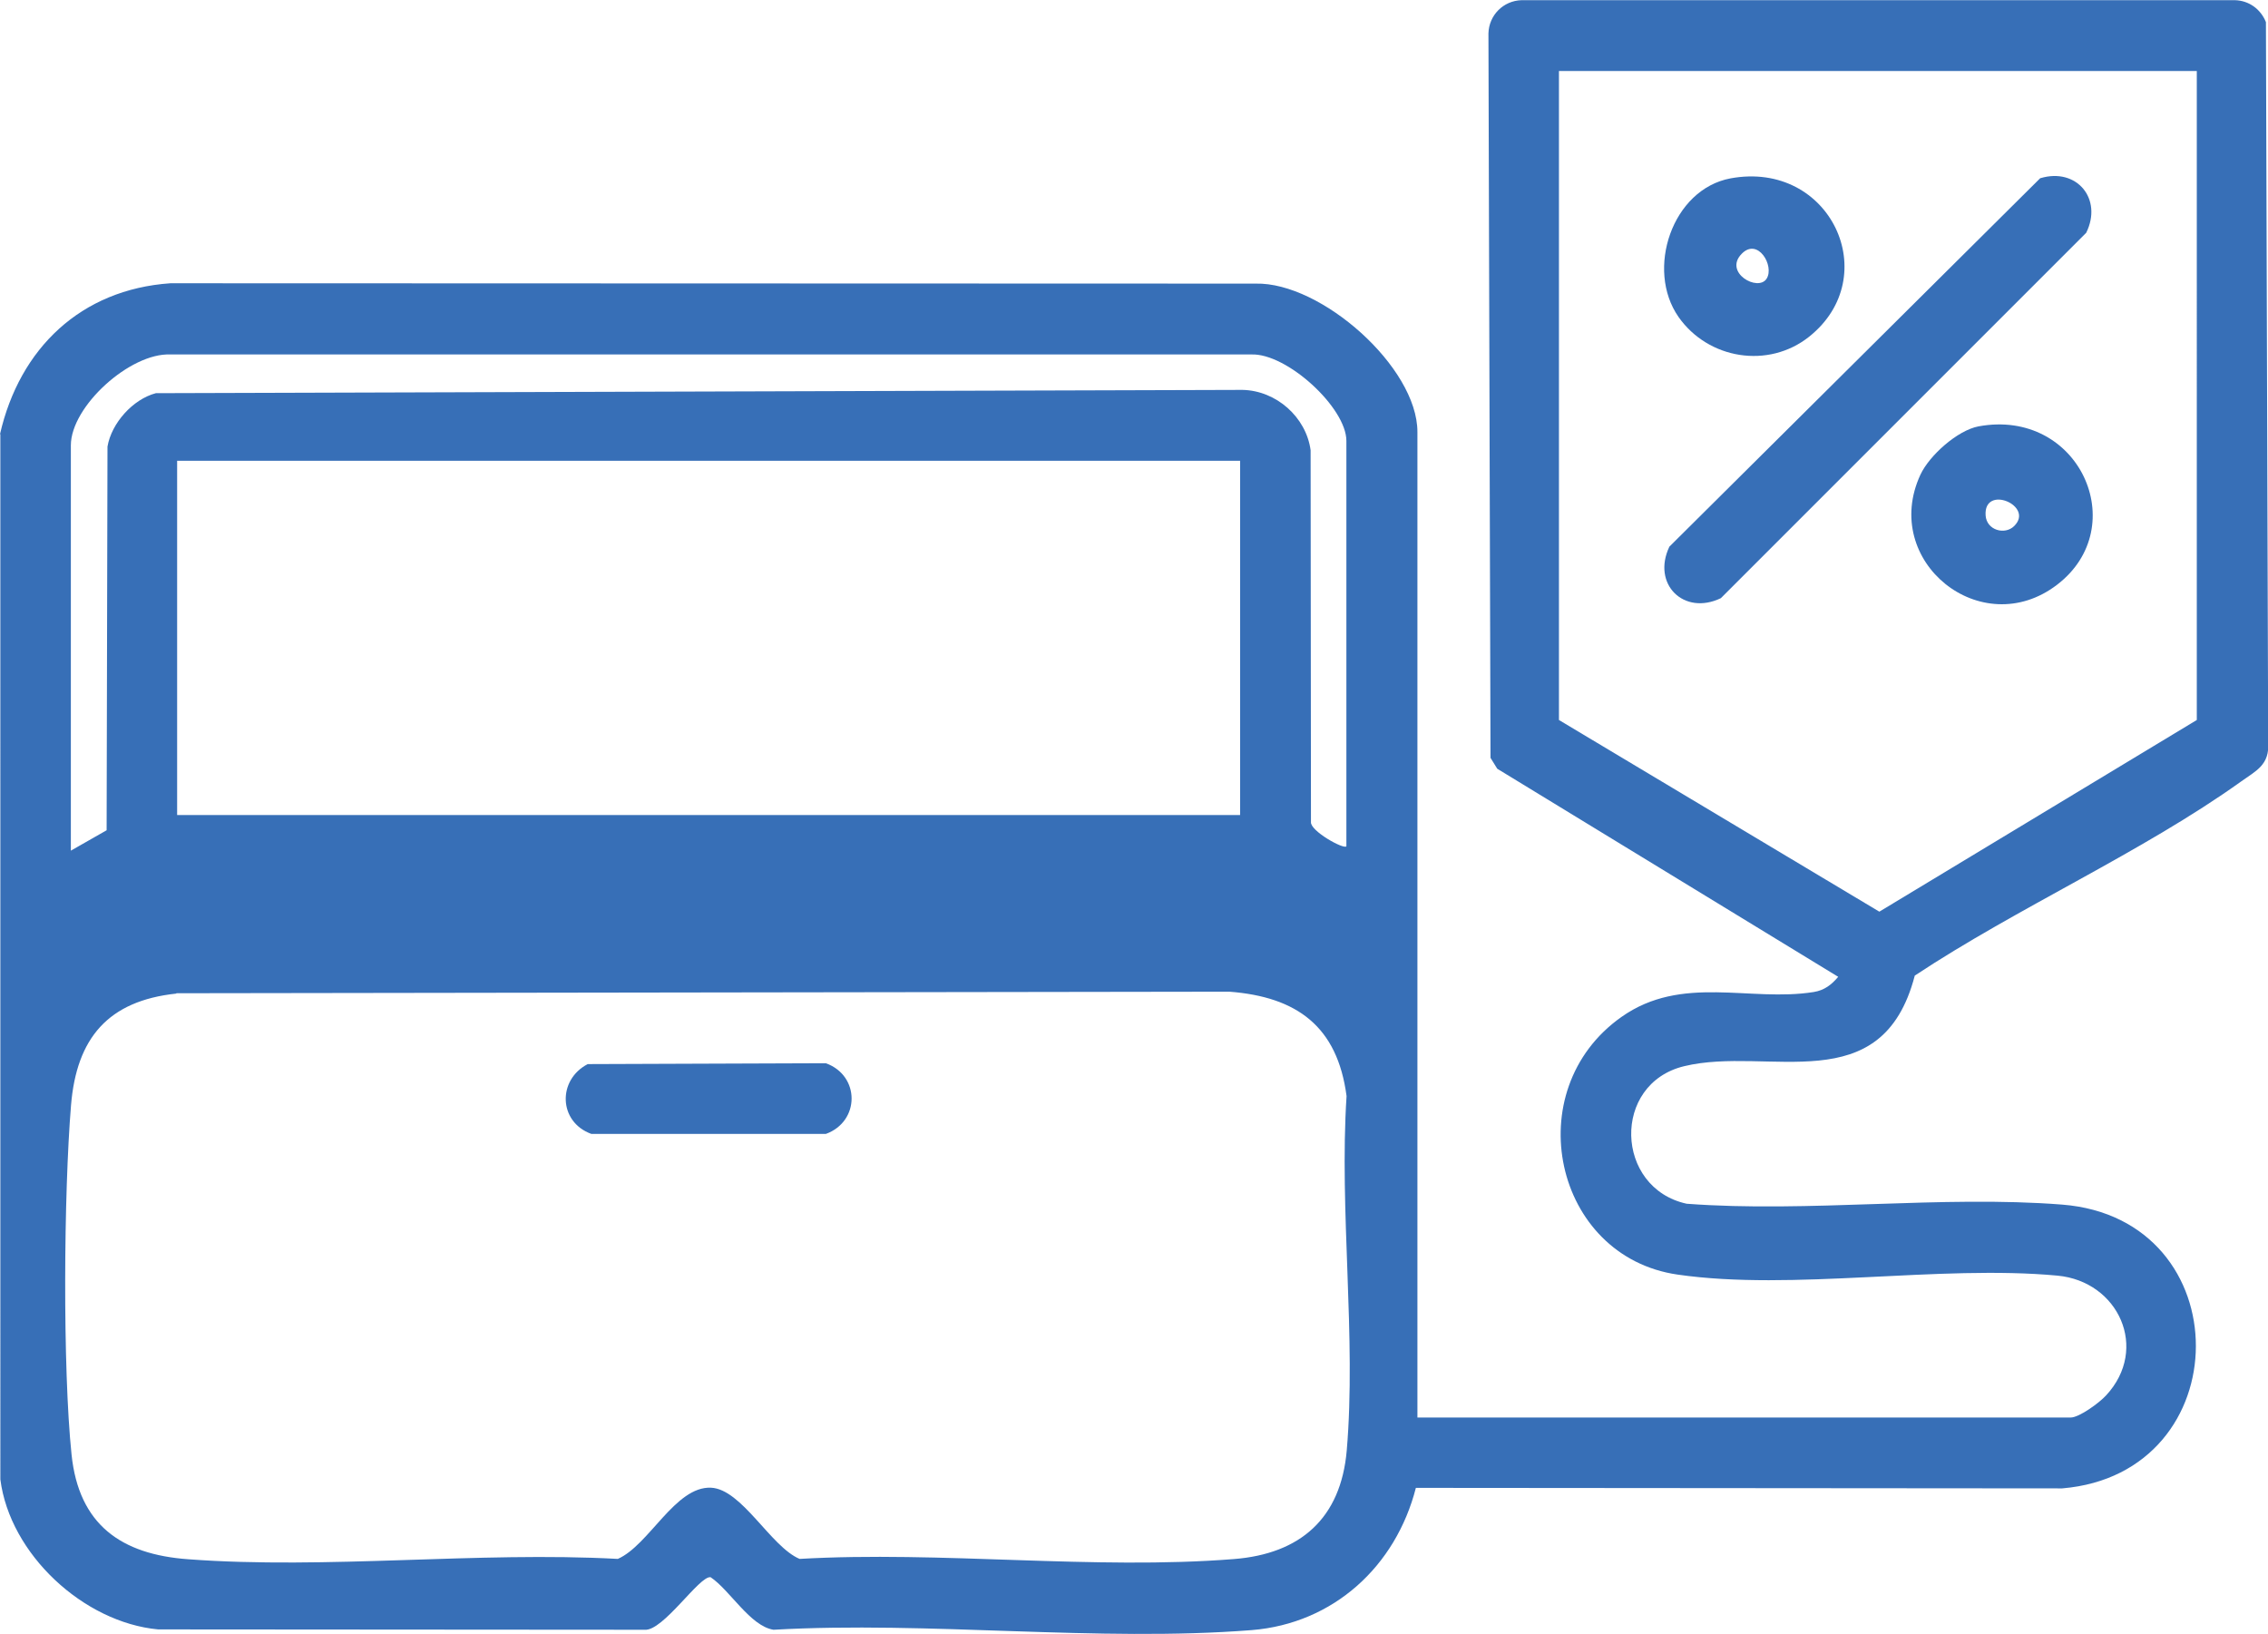 <?xml version="1.0" encoding="UTF-8"?>
<svg id="Layer_1" data-name="Layer 1" xmlns="http://www.w3.org/2000/svg" viewBox="0 0 131.24 94.55">
  <defs>
    <style>
      .cls-1 {
        fill: #376fb7;
      }
    </style>
  </defs>
  <path class="cls-1" d="M0,25.12c1.14-4.97,4.68-8.37,9.86-8.73l62.8.02c3.8-.09,9.36,4.84,9.36,8.58v57.03h37.8c.5,0,1.67-.86,2.05-1.28,2.51-2.7.72-6.6-2.81-6.93-6.83-.64-15.34.9-21.98-.06-7.17-1.03-9.27-10.67-3.25-14.91,3.5-2.47,7.42-.85,11.12-1.44.62-.1,1.03-.42,1.42-.88l-19.73-12.04-.39-.63-.12-41.92c.03-1.05.86-1.89,1.92-1.92h41.27c.82.02,1.5.52,1.8,1.27l.13,41.67c.09,1.31-.69,1.64-1.57,2.27-5.73,4.1-12.95,7.3-18.88,11.23-1.9,7.3-8.46,4.06-13.34,5.24-4.21,1.01-4.02,7.05.14,7.96,7.07.53,14.73-.5,21.73.05,10.35.82,10.28,15.56,0,16.42l-37.4-.03c-1.16,4.53-4.76,7.85-9.5,8.23-8.89.7-18.69-.53-27.67-.02-1.35-.21-2.52-2.29-3.64-3.04-.64-.11-2.75,3.14-3.82,3.04l-28.15-.02c-4.31-.4-8.58-4.35-9.13-8.68V25.12ZM127.12,4.11h-36.91v37.55l18.54,11.09,18.37-11.09V4.11ZM77.91,48.96v-23.45c0-1.92-3.45-5.09-5.51-5H9.86c-2.33-.1-5.76,3-5.76,5.26v23.45l2.07-1.18.05-22.2c.23-1.36,1.47-2.74,2.8-3.09l62.88-.19c1.95.04,3.68,1.57,3.94,3.49l.02,21.51c-.06.51,1.89,1.6,2.05,1.41ZM71.76,26.66H10.25v20.5h61.51v-20.5ZM10.2,57.49c-3.94.42-5.77,2.57-6.09,6.46-.42,5.09-.49,15.19.03,20.21.42,4.06,2.87,5.78,6.75,6.06,8.02.6,16.77-.46,24.86-.02,1.81-.79,3.32-4.21,5.39-4.12,1.79.08,3.46,3.42,5.13,4.12,8.16-.47,17.05.65,25.12.01,3.86-.3,6.2-2.36,6.54-6.28.56-6.54-.44-13.88-.01-20.51-.53-4.03-2.87-5.74-6.78-6.04l-60.93.09Z"/>
  <path class="cls-1" d="M34.01,61.57l13.78-.05c1.99.72,1.98,3.37,0,4.09h-13.57c-1.91-.69-1.97-3.13-.21-4.04Z"/>
  <path class="cls-1" d="M118.07,10.31c2.1-.63,3.62,1.2,2.65,3.16l-21.14,21.14c-2.14,1.03-4.01-.81-2.98-2.98l21.47-21.33Z"/>
  <path class="cls-1" d="M100.14,10.32c5.78-1.06,8.91,5.68,4.55,9.16-2.36,1.88-5.84,1.31-7.56-1.14-1.92-2.75-.37-7.39,3.01-8.02ZM102.23,16.12c.46-.74-.51-2.39-1.44-1.44-1.08,1.09.95,2.23,1.44,1.44Z"/>
  <path class="cls-1" d="M114.49,24.67c5.82-1.07,8.92,5.81,4.55,9.16-4.38,3.36-10.24-1.35-7.91-6.37.52-1.11,2.14-2.56,3.36-2.79ZM116.55,30.44c1.2-1.18-1.78-2.44-1.65-.61.06.85,1.11,1.14,1.65.61Z"/>
</svg>